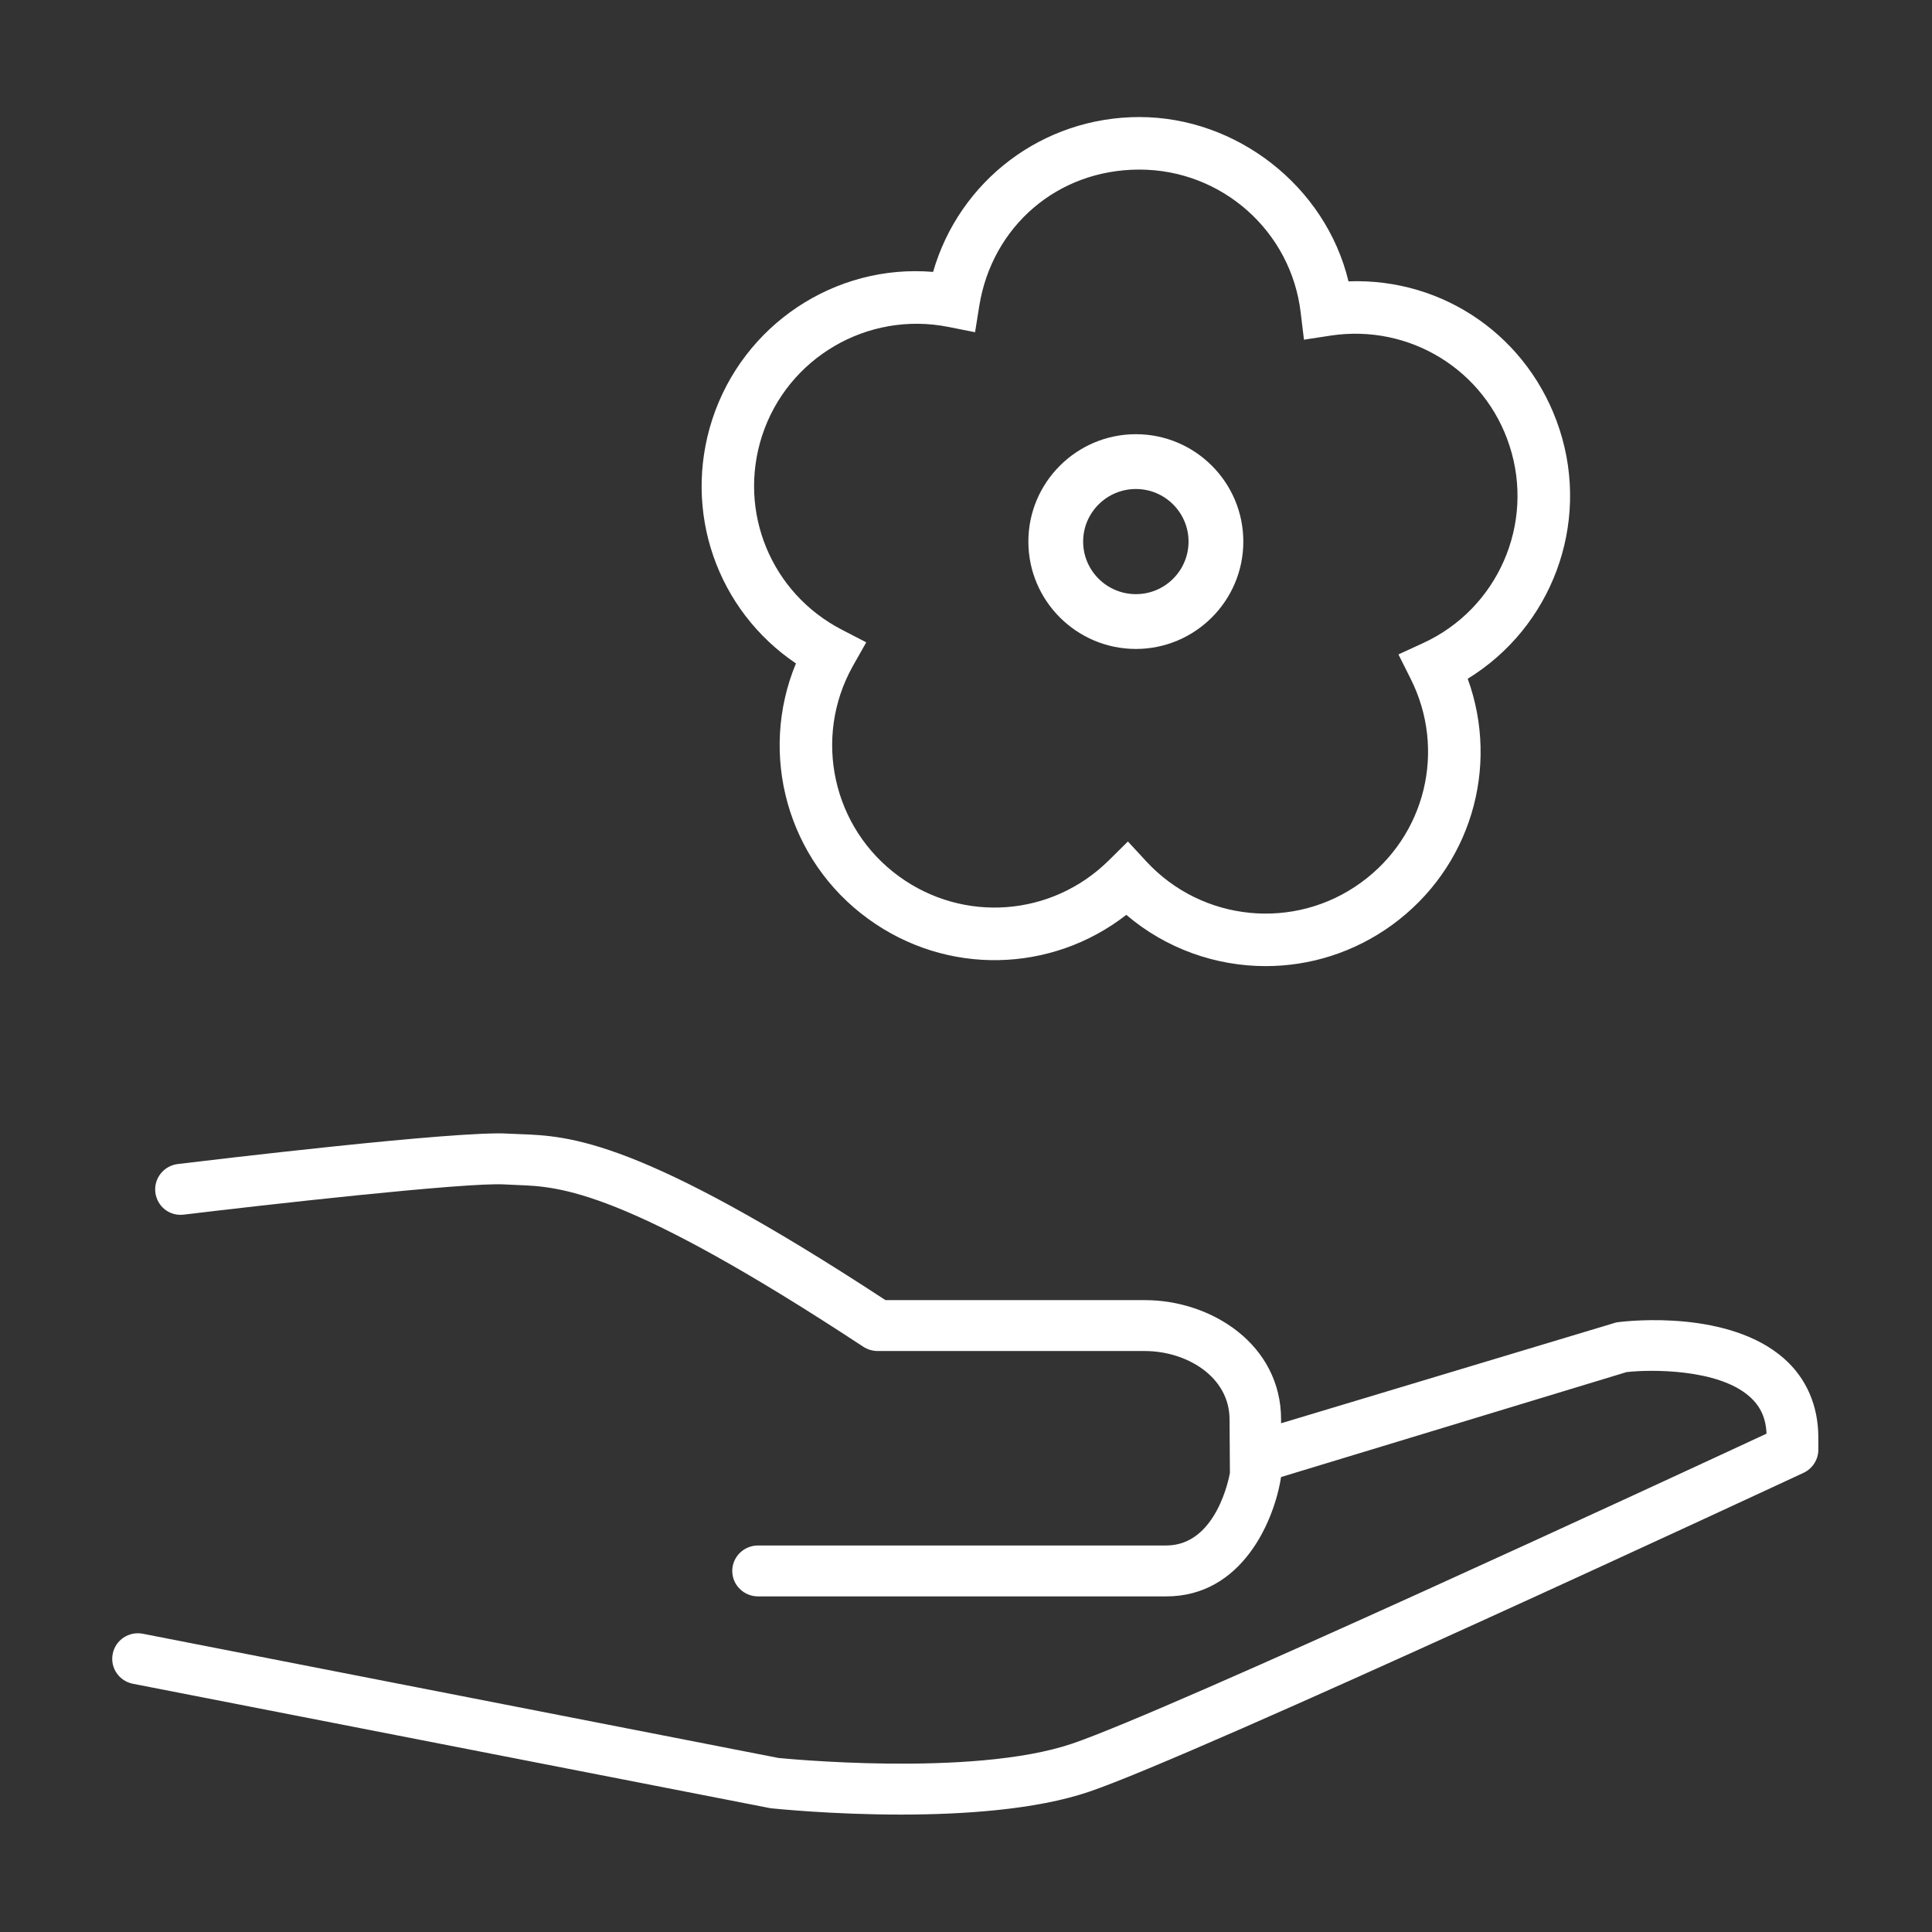 <svg viewBox="0 0 850 850" xmlns="http://www.w3.org/2000/svg" id="ecologique"><rect x="0" y="0" width="850" height="850" fill="#333333" stroke="none"/><defs><style>.cls-1{fill:#fff;stroke-width:0px;}</style></defs><path d="m556.86,425.05c-22.04,0-43.89-7.68-61.34-22.55-32.89,25.62-78.99,26.89-113.5,1.8-35.72-25.89-48.36-72.6-31.84-112.42-34.62-23.36-49.97-66.73-36.83-107.3,13.63-41.89,54.2-68.56,97.17-64.95,11.58-40.09,48.11-68.13,90.79-68.13s81.87,30.36,91.97,72.28c42.08-1.56,79.66,24.62,92.86,65.17,13.63,41.92-3.64,87.12-40.41,109.67,14.25,39.17,1.16,83.33-33.35,108.38-16.76,12.12-36.15,18.05-55.52,18.05m-60.62-54.82l8.11,8.78c24.57,26.56,65.19,30.58,94.45,9.29,28.39-20.61,37.61-58.32,21.82-89.68l-5.36-10.7,10.83-4.98c32.89-15.11,49.25-52.45,38.04-86.83-10.83-33.38-43.97-53.69-78.64-48.47l-11.8,1.81-1.43-11.85c-4.2-35.91-34.73-62.99-70.96-62.99s-64.74,25.13-70.42,59.75l-1.89,11.8-11.8-2.34c-35.45-7.03-70.72,13.52-81.92,47.93-10.78,33.35,3.96,69.24,35.21,85.35l10.64,5.5-5.9,10.43c-17.67,31.55-8.94,71.34,20.37,92.59,28.34,20.58,67.13,17.67,92.13-6.98l8.51-8.41Z" class="cls-1"></path><path d="m396.34,798.34c-30.35,0-55.33-2.59-57.31-2.79l-280.55-54.76c-6.13-1.2-10.12-7.1-8.88-13.19,1.19-6.06,7.14-10.05,13.32-8.8l279.57,54.63c.42.03,84.99,8.67,129.13-6.27,42.08-14.23,264.45-117.27,305.58-136.41-.29-6.95-2.72-12.17-7.53-16.37-13.88-12.27-43.72-11.91-54.06-10.71l-152,46.17c-2.99,19.32-17.18,52.51-50.49,52.51h-179.62c-6.24,0-11.34-5.01-11.34-11.2s5.1-11.2,11.34-11.2h179.62c22.26,0,27.78-30.63,27.99-31.94l-.16-23.5c0-18.85-18.95-30.11-37.27-30.11h-117.5c-2.22,0-4.44-.65-6.32-1.86-105.58-69.46-133.7-70.5-152.34-71.18l-5.47-.26c-16.73-1.05-107.56,9.22-141.05,13.27-6.48.84-11.9-3.63-12.66-9.77-.71-6.14,3.67-11.72,9.91-12.48,12.56-1.52,123.39-14.81,145.18-13.37l4.97.21c22.2.81,52.6,1.93,161.17,73.04h114.12c29.47,0,59.93,19.64,59.93,52.51v1.67l147.48-44.37c6.74-.97,49.75-5.2,73.72,15.82,9.91,8.72,15.17,20.79,15.17,34.86v5.33c0,4.33-2.54,8.3-6.5,10.16-10.89,5.07-267.2,124.38-314.54,140.38-23.29,7.86-55.14,9.98-82.61,9.98" class="cls-1"></path><path d="m499.75,285.51c-26.09,0-47.31-21.19-47.31-47.24s21.23-47.24,47.31-47.24,47.26,21.19,47.26,47.24-21.2,47.24-47.26,47.24Zm0-70.37c-12.8,0-23.21,10.38-23.21,23.13s10.41,23.13,23.21,23.13,23.16-10.38,23.16-23.13-10.39-23.13-23.16-23.13Z" class="cls-1"></path></svg>